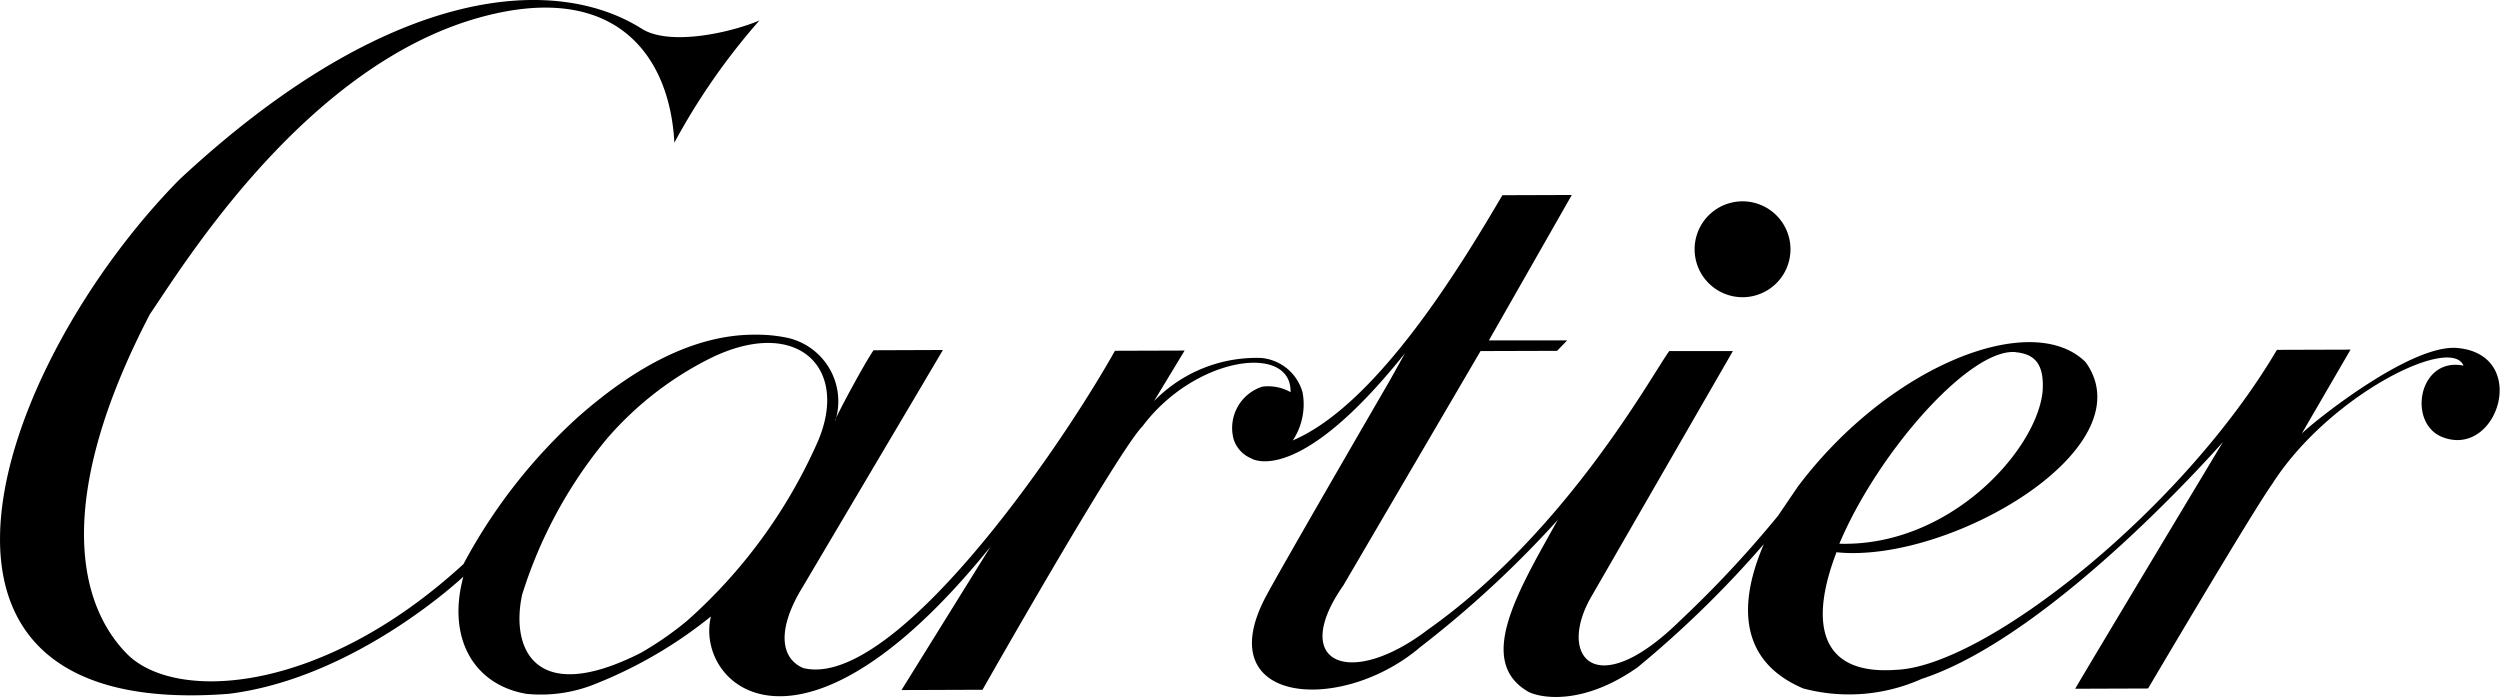 <svg xmlns="http://www.w3.org/2000/svg" width="86.101" height="24" viewBox="0 0 86.101 24">
  <g id="Group_46" data-name="Group 46" transform="translate(-234.443 -423.52)">
    <path id="Path_9" data-name="Path 9" d="M327.137,438.085a1.651,1.651,0,1,0-1.651-1.651,1.651,1.651,0,0,0,1.651,1.651" transform="translate(-32.68 -4.329)"/>
    <path id="Path_10" data-name="Path 10" d="M318.982,435.5c-1.642-.042-4.88,2.565-5.265,2.952l1.68-2.891-2.536.008c-3.264,5.54-10.078,10.912-13.119,11.02-2.747.2-2.941-1.76-2.039-4.073h0v.025c3.889.394,10.7-3.588,8.569-6.549-1.836-1.823-6.76.1-9.908,4.284l-.218.319-.463.683A37.745,37.745,0,0,1,292.3,444.9c-2.936,2.882-4.264,1.2-3.021-.883l4.845-8.406h-2.192c-.6.823-3.53,6.212-8.3,9.585-2.7,2.061-4.8,1.176-2.926-1.511l4.727-8.074,2.637-.008.346-.36h-2.695l2.855-5.008-2.39.008c-1.27,2.15-4.236,7.174-7.219,8.445a2.25,2.25,0,0,0,.338-1.649,1.625,1.625,0,0,0-1.429-1.191,4.926,4.926,0,0,0-3.689,1.487l1.056-1.742-2.4.008c-2.1,3.734-7.7,11.688-10.74,10.926-.822-.359-.874-1.4-.01-2.8l4.825-8.153-2.39.009c-.335.495-1.158,2.031-1.287,2.329-.022.124-.039.16-.018.047a.429.429,0,0,1,.018-.047,2.242,2.242,0,0,0-1.639-2.749,5.036,5.036,0,0,0-1.11-.116c-2.049-.025-4.12,1.048-6.151,2.844a18.742,18.742,0,0,0-3.936,5.056c-4.909,4.508-9.955,4.767-11.6,3.082-1.749-1.788-2.434-5.472.8-11.688,1.13-1.646,5.378-8.638,11.481-10.253,4.566-1.208,6.427,1.353,6.582,4.347a22.519,22.519,0,0,1,2.931-4.211c-.946.406-3.049.892-4.031.3-2.951-1.884-8.649-1.611-15.941,5.175-6.256,6.347-10.7,18.676,1.7,17.716,4.392-.547,8.075-4.036,8.075-4.036-.575,2.12.359,3.726,2.168,4.037a4.975,4.975,0,0,0,2.417-.358,15.324,15.324,0,0,0,3.942-2.308c-.571,2.32,3.016,5.784,9.627-2.4l-3.065,4.936,2.79-.01s4.667-8.224,5.509-9.073c1.814-2.421,5.145-2.867,5.1-1.177a1.57,1.57,0,0,0-.968-.19,1.492,1.492,0,0,0-.991,1.815,1.057,1.057,0,0,0,.591.649s1.561,1.081,5.31-3.615l-.54.968s-3.787,6.523-4.272,7.45c-1.918,3.677,2.621,4.023,5.342,1.7a36.3,36.3,0,0,0,4.735-4.38l-.1.173,0,.005,0-.005c-1.3,2.341-2.734,4.733-.892,5.763.532.239,1.956.4,3.739-.858a36.126,36.126,0,0,0,4.347-4.242c-.636,1.475-1.221,3.874,1.355,4.971a6.124,6.124,0,0,0,4.079-.328c4.558-1.489,10.378-8.161,10.378-8.161s-4.927,8.2-5.089,8.5l2.51-.009s3.553-6.024,4.273-7.041c1.945-3.049,6.151-5.14,6.59-4.079-1.559-.308-1.942,2-.716,2.466,1.933.741,3.043-2.945.4-3.08m-15.109.152c.671.066.993.416.929,1.358-.209,2.022-3.2,5.348-7,5.238,1.31-3.113,4.473-6.732,6.066-6.6M258.106,444.9a11.2,11.2,0,0,1-1.612,1.115c-3.645,1.836-4.469-.171-4.068-2.016a15.726,15.726,0,0,1,2.916-5.366,11.445,11.445,0,0,1,3.571-2.777c3.024-1.483,4.877.379,3.621,3.037a17.9,17.9,0,0,1-4.428,6.007"/>
  </g>
</svg>

